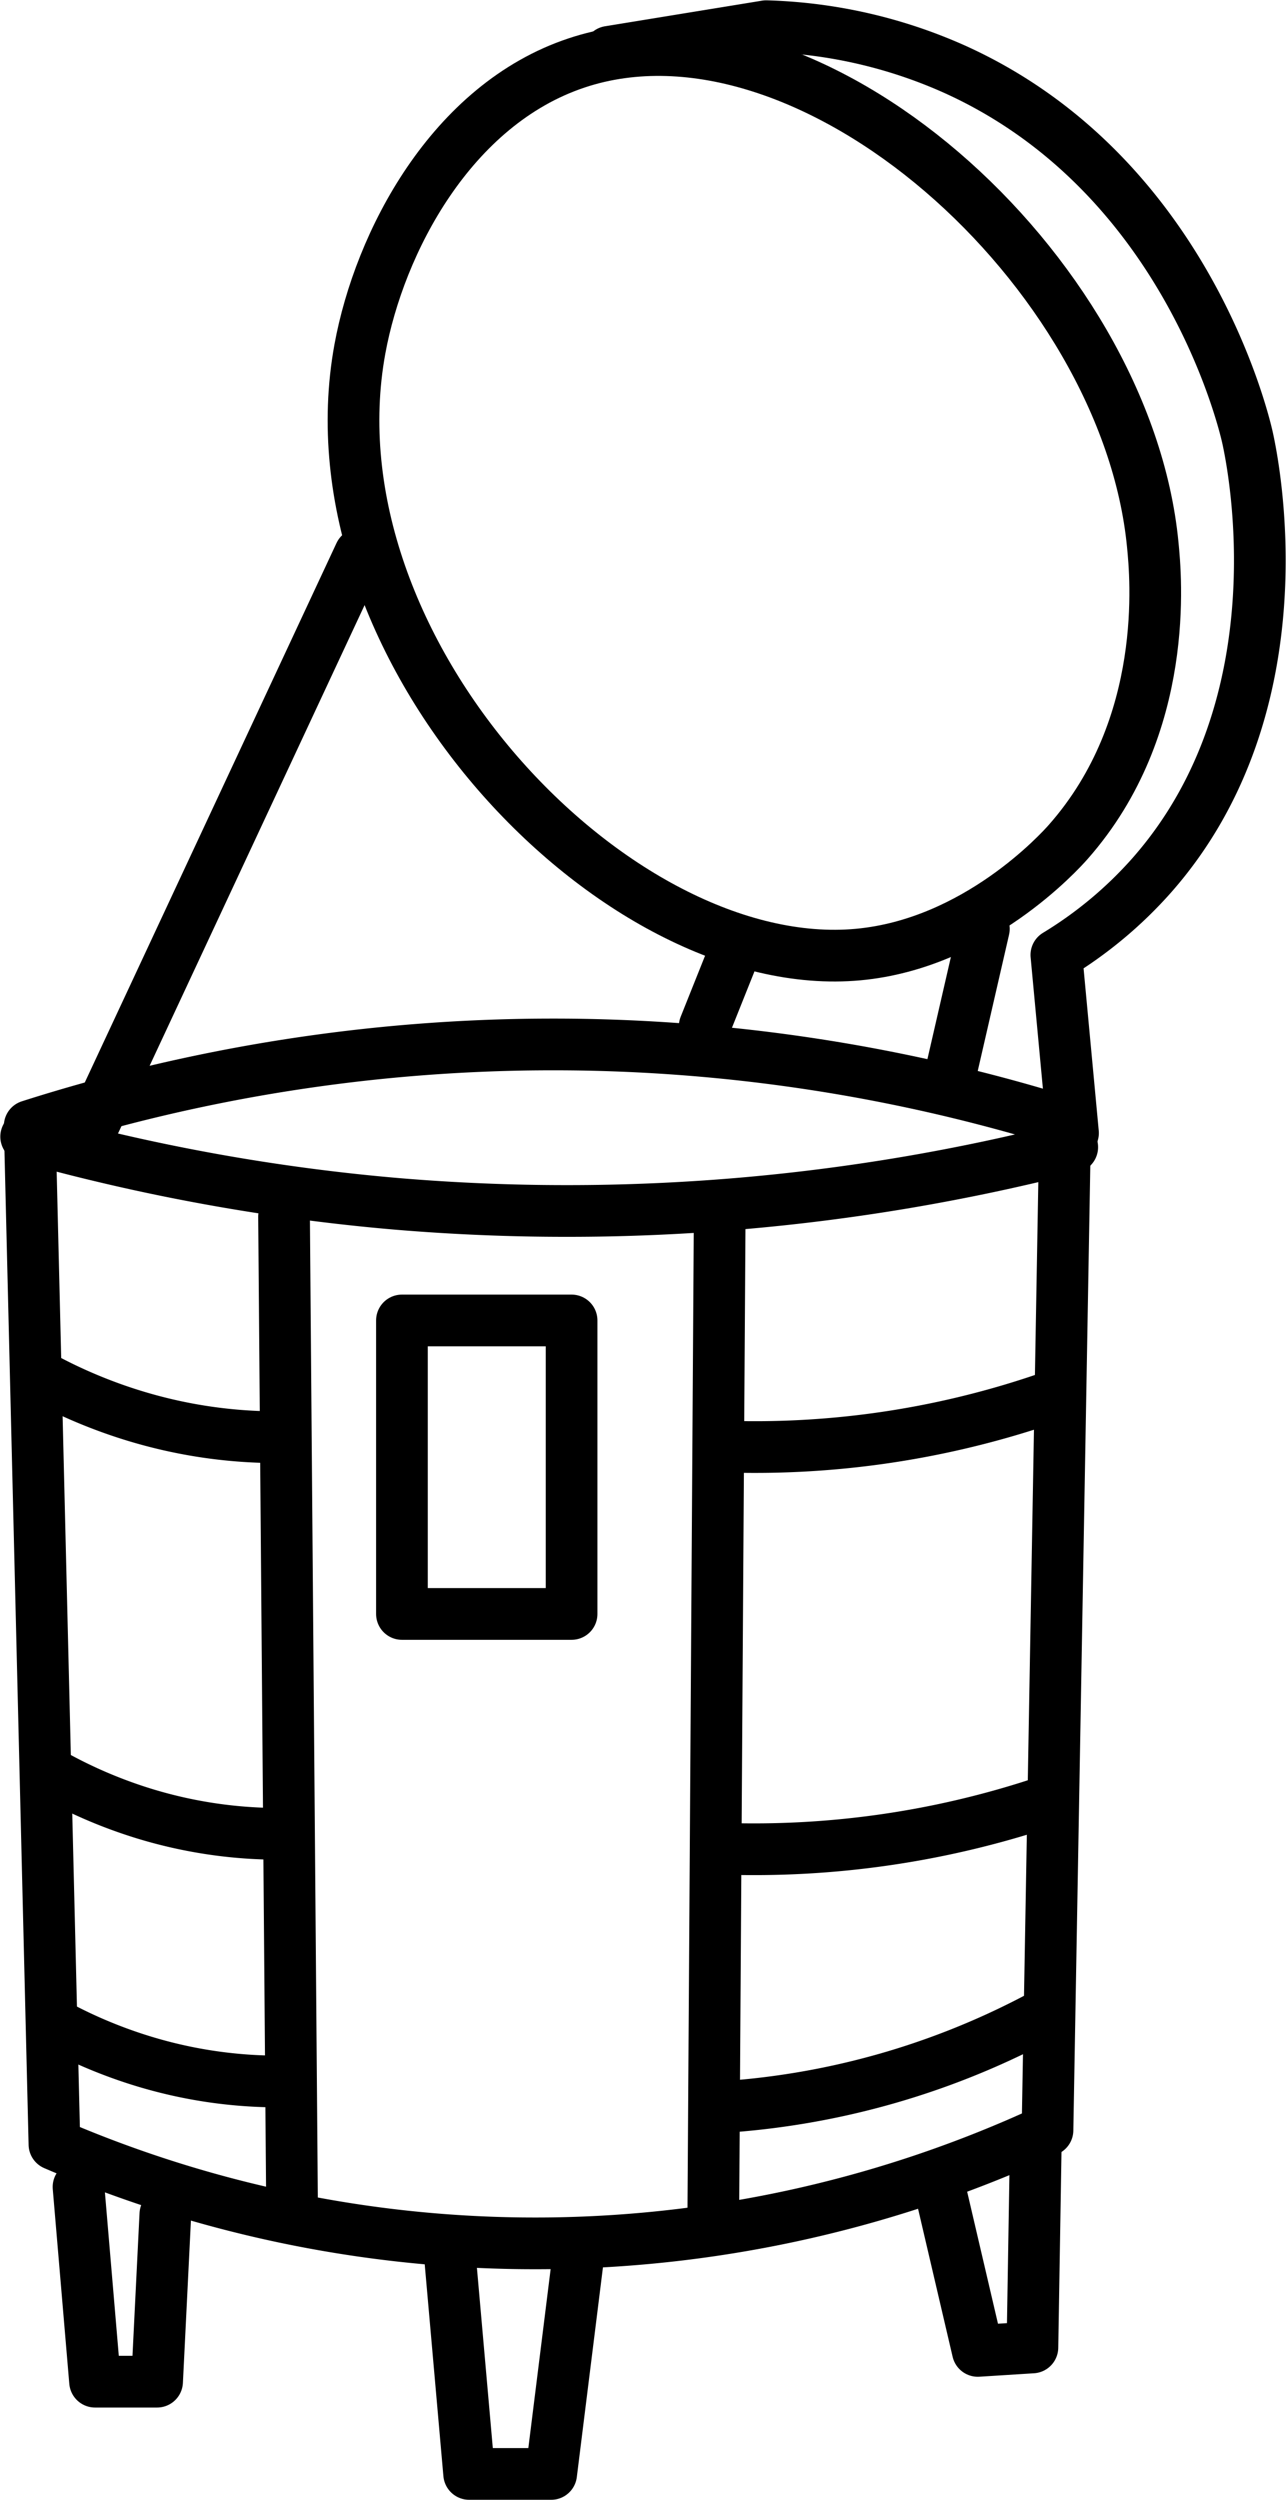 <?xml version="1.0" encoding="UTF-8"?>
<svg xmlns="http://www.w3.org/2000/svg" xmlns:xlink="http://www.w3.org/1999/xlink" width="74.638" height="145.014" viewBox="0 0 74.638 145.014">
  <defs>
    <clipPath id="clip-path">
      <rect id="Retângulo_2908" data-name="Retângulo 2908" width="74.638" height="145.014" fill="none" stroke="#707070" stroke-width="3"></rect>
    </clipPath>
  </defs>
  <g id="Grupo_1973" data-name="Grupo 1973" transform="translate(0 0)">
    <g id="Grupo_1972" data-name="Grupo 1972" transform="translate(0 -0.001)" clip-path="url(#clip-path)">
      <path id="Caminho_652" data-name="Caminho 652" d="M60.206,102.856a70.644,70.644,0,0,1-57.635.82L1.135,44.605a99.945,99.945,0,0,1,60.1-.205Z" transform="translate(0.589 20.704)" fill="none" stroke="#000" stroke-linecap="round" stroke-linejoin="round" stroke-width="3"></path>
      <path id="Caminho_653" data-name="Caminho 653" d="M1,43.4a116.653,116.653,0,0,0,21.536,3.9A118.045,118.045,0,0,0,61.712,44.01" transform="translate(0.519 22.53)" fill="none" stroke="#000" stroke-linecap="round" stroke-linejoin="round" stroke-width="3"></path>
      <path id="Caminho_654" data-name="Caminho 654" d="M10.852,46.455l.46,56.839" transform="translate(5.634 24.118)" fill="none" stroke="#000" stroke-linecap="round" stroke-linejoin="round" stroke-width="3"></path>
      <path id="Caminho_655" data-name="Caminho 655" d="M27.624,46.494q-.187,29.238-.375,58.477" transform="translate(14.146 24.138)" fill="none" stroke="#000" stroke-linecap="round" stroke-linejoin="round" stroke-width="3"></path>
      <rect id="Retângulo_2907" data-name="Retângulo 2907" width="9.846" height="17.024" transform="translate(23.328 76.591)" fill="none" stroke="#000" stroke-linecap="round" stroke-linejoin="round" stroke-width="3"></rect>
      <path id="Caminho_656" data-name="Caminho 656" d="M1.516,52.531a29.2,29.2,0,0,0,5.518,2.324,28.368,28.368,0,0,0,7.775,1.231" transform="translate(0.787 27.273)" fill="none" stroke="#000" stroke-linecap="round" stroke-linejoin="round" stroke-width="3"></path>
      <path id="Caminho_657" data-name="Caminho 657" d="M2.118,67.812A27.467,27.467,0,0,0,7.307,70a26.712,26.712,0,0,0,7.312,1.158" transform="translate(1.1 35.206)" fill="none" stroke="#000" stroke-linecap="round" stroke-linejoin="round" stroke-width="3"></path>
      <path id="Caminho_658" data-name="Caminho 658" d="M2.039,77.254a27.788,27.788,0,0,0,5.232,2.2,26.913,26.913,0,0,0,7.374,1.167" transform="translate(1.059 40.108)" fill="none" stroke="#000" stroke-linecap="round" stroke-linejoin="round" stroke-width="3"></path>
      <path id="Caminho_659" data-name="Caminho 659" d="M27.608,56.244a52.2,52.2,0,0,0,8.917-.445,52.266,52.266,0,0,0,10.4-2.528" transform="translate(14.333 27.657)" fill="none" stroke="#000" stroke-linecap="round" stroke-linejoin="round" stroke-width="3"></path>
      <path id="Caminho_660" data-name="Caminho 660" d="M27.608,71.5a53.282,53.282,0,0,0,18.576-2.675" transform="translate(14.333 35.732)" fill="none" stroke="#000" stroke-linecap="round" stroke-linejoin="round" stroke-width="3"></path>
      <path id="Caminho_661" data-name="Caminho 661" d="M27.315,82.245a45.471,45.471,0,0,0,18.725-5.2" transform="translate(14.181 39.998)" fill="none" stroke="#000" stroke-linecap="round" stroke-linejoin="round" stroke-width="3"></path>
      <path id="Caminho_662" data-name="Caminho 662" d="M26.459,2.657c-7.275,2.418-11.45,10.4-12.583,16.6C10.69,36.686,28.719,55.682,42.806,54.374c6.857-.635,11.7-5.984,12.187-6.538,5.925-6.716,5.079-15.429,4.9-17.239C58.353,14.67,39.932-1.822,26.459,2.657Z" transform="translate(7.011 0.993)" fill="none" stroke="#000" stroke-linecap="round" stroke-linejoin="round" stroke-width="3"></path>
      <path id="Caminho_663" data-name="Caminho 663" d="M28.706,36.25l-1.783,4.459" transform="translate(13.977 18.82)" fill="none" stroke="#000" stroke-linecap="round" stroke-linejoin="round" stroke-width="3"></path>
      <path id="Caminho_664" data-name="Caminho 664" d="M38.3,35.467Q37.256,40,36.216,44.532" transform="translate(18.802 18.414)" fill="none" stroke="#000" stroke-linecap="round" stroke-linejoin="round" stroke-width="3"></path>
      <path id="Caminho_665" data-name="Caminho 665" d="M19,21.152Q11.319,37.6,3.641,54.045" transform="translate(1.89 10.982)" fill="none" stroke="#000" stroke-linecap="round" stroke-linejoin="round" stroke-width="3"></path>
      <path id="Caminho_666" data-name="Caminho 666" d="M3,83.5q.481,5.647.96,11.295h3.6q.239-4.856.48-9.71" transform="translate(1.557 43.35)" fill="none" stroke="#000" stroke-linecap="round" stroke-linejoin="round" stroke-width="3"></path>
      <path id="Caminho_667" data-name="Caminho 667" d="M17.141,85.587,18.33,99.062h4.76q.791-6.342,1.581-12.682" transform="translate(8.899 44.434)" fill="none" stroke="#000" stroke-linecap="round" stroke-linejoin="round" stroke-width="3"></path>
      <path id="Caminho_668" data-name="Caminho 668" d="M35.924,84.646Q37.011,89.3,38.1,93.958l3.17-.2q.1-6.043.2-12.088" transform="translate(18.65 42.402)" fill="none" stroke="#000" stroke-linecap="round" stroke-linejoin="round" stroke-width="3"></path>
      <path id="Caminho_669" data-name="Caminho 669" d="M50.195,65.2l-.966-10.329a24,24,0,0,0,5.548-4.632c8.752-9.941,5.878-23.872,5.549-25.362C60.094,23.83,56.677,9.5,43.284,3.478A28.733,28.733,0,0,0,32.386,1L23.271,2.486" transform="translate(12.081 0.52)" fill="none" stroke="#000" stroke-linecap="round" stroke-linejoin="round" stroke-width="3"></path>
    </g>
  </g>
</svg>
